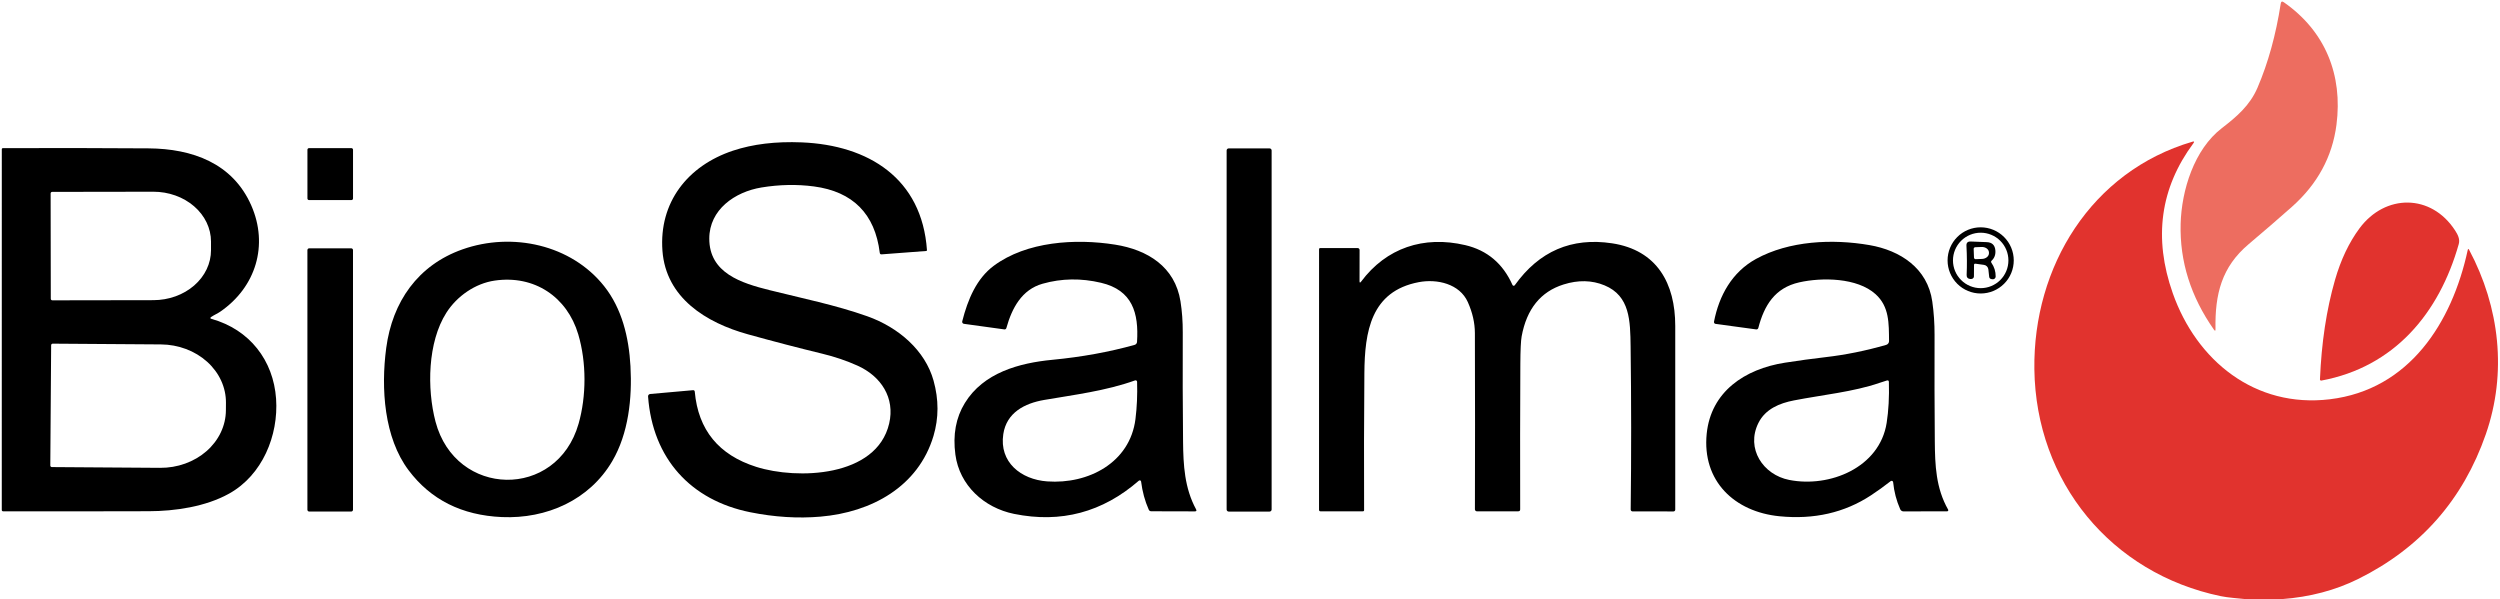 <svg xmlns="http://www.w3.org/2000/svg" width="918" height="220" viewBox="0 0 918 220" fill="none"><path d="M838.61 0.82C853.88 11.46 860.31 27.53 857.95 45.82C856.43 57.566 850.966 67.617 841.56 75.97C836.526 80.43 831.25 84.987 825.73 89.64C815.78 98.03 813.3 107.99 813.53 120.87C813.543 121.557 813.353 121.62 812.96 121.06C804.44 108.927 800.363 95.973 800.73 82.2C801.06 69.84 805.71 54.87 815.83 47.08C821.36 42.82 826.16 38.72 828.95 32.22C832.876 23.067 835.723 12.76 837.49 1.3C837.61 0.547 837.983 0.387 838.61 0.82Z" fill="#ED6D60"></path><path d="M837.83 220H824.6C821.56 219.65 818.33 219.5 815.47 218.91C775.24 210.55 747.56 176.97 747.02 135.59C746.52 97.94 767.88 62.94 805.07 52.03C805.724 51.837 805.847 52.013 805.44 52.56C793.227 69.04 790.694 87.41 797.84 107.67C806.58 132.45 828.05 149.92 855.53 146.61C884.65 143.11 900.38 118.54 906.15 91.8C906.257 91.313 906.427 91.29 906.66 91.73C917.94 112.89 920.6 136.97 912.8 159.43C904.434 183.503 888.837 201.213 866.01 212.56C857.57 216.753 848.177 219.233 837.83 220Z" fill="#E1332E"></path><path d="M254.44 143.28C254.854 143.247 255.08 143.433 255.12 143.84C256.387 157.867 263.907 167.063 277.68 171.43C292.64 176.18 321.86 175.34 326.5 155.53C328.71 146.11 323.57 138.16 314.82 134.24C310.82 132.447 306.554 131 302.02 129.9C293.127 127.74 283.987 125.357 274.6 122.75C259.28 118.5 244.53 109.38 243.25 92.09C241.94 74.33 252.47 60.89 269.14 55.33C276.44 52.903 284.857 51.887 294.39 52.28C318.93 53.29 338.56 65.51 340.38 91.86C340.383 91.935 340.358 92.009 340.309 92.065C340.261 92.121 340.193 92.155 340.12 92.16L323.74 93.4C323.334 93.433 323.104 93.243 323.05 92.83C321.3 78.54 313.17 70.35 298.88 68.46C292.634 67.633 286.214 67.76 279.62 68.84C269.78 70.46 260.47 77.01 260.45 87.58C260.42 100.3 272.27 103.96 282.54 106.53C294.22 109.46 306.87 112.01 318.49 116.14C329.97 120.23 339.72 128.68 342.8 139.76C344.74 146.727 344.734 153.497 342.78 160.07C337.21 178.72 320.01 188.11 301.27 189.71C292.984 190.423 284.384 189.883 275.47 188.09C253.71 183.71 239.64 168.46 237.97 145.58C237.954 145.36 238.024 145.143 238.166 144.975C238.308 144.806 238.511 144.7 238.73 144.68L254.44 143.28Z" fill="black"></path><path d="M77.7 117.11C91.66 121.02 100.4 132.33 101.38 146.44C102.31 159.92 96.34 174.45 84.14 181.25C75.48 186.07 64.28 187.7 54.61 187.72C36.277 187.773 18.47 187.787 1.19 187.76C0.83 187.753 0.65 187.573 0.65 187.22L0.66 54.79C0.66 54.688 0.7 54.59 0.771 54.518C0.842 54.445 0.939 54.403 1.04 54.4C18.787 54.327 36.63 54.353 54.57 54.48C70.52 54.6 85.43 59.85 92.28 75.47C98.63 89.96 94.02 105.39 80.9 114.43C79.83 115.17 78.66 115.63 77.58 116.37C77.087 116.703 77.127 116.95 77.7 117.11ZM18.59 71.02L18.65 109.72C18.65 109.868 18.709 110.011 18.814 110.116C18.919 110.221 19.062 110.28 19.21 110.28L56.35 110.22C59.13 110.215 61.881 109.737 64.447 108.811C67.013 107.886 69.344 106.532 71.306 104.828C73.268 103.123 74.823 101.1 75.883 98.875C76.942 96.65 77.485 94.266 77.48 91.86V88.68C77.471 83.822 75.233 79.167 71.26 75.739C67.286 72.311 61.901 70.391 56.29 70.4L19.15 70.46C19.002 70.46 18.859 70.519 18.754 70.624C18.649 70.729 18.59 70.871 18.59 71.02ZM18.78 126.76L18.47 170.93C18.469 171.005 18.483 171.079 18.51 171.149C18.537 171.219 18.578 171.282 18.63 171.336C18.682 171.39 18.744 171.433 18.813 171.463C18.882 171.493 18.956 171.509 19.03 171.51L58.78 171.79C61.936 171.812 65.064 171.284 67.986 170.235C70.909 169.186 73.568 167.637 75.813 165.677C78.057 163.716 79.843 161.383 81.068 158.81C82.292 156.236 82.932 153.474 82.95 150.68L82.97 147.9C83.008 142.26 80.514 136.835 76.038 132.816C71.561 128.797 65.469 126.515 59.1 126.47L19.35 126.19C19.199 126.19 19.054 126.25 18.947 126.357C18.84 126.464 18.78 126.609 18.78 126.76Z" fill="black"></path><path d="M129.04 54.39H113.48C113.154 54.39 112.89 54.654 112.89 54.98V72.88C112.89 73.206 113.154 73.47 113.48 73.47H129.04C129.365 73.47 129.63 73.206 129.63 72.88V54.98C129.63 54.654 129.365 54.39 129.04 54.39Z" fill="black"></path><path d="M466.18 54.49H451.18C450.76 54.49 450.42 54.83 450.42 55.25V187.09C450.42 187.51 450.76 187.85 451.18 187.85H466.18C466.6 187.85 466.94 187.51 466.94 187.09V55.25C466.94 54.83 466.6 54.49 466.18 54.49Z" fill="black"></path><path d="M851.89 139.3C852.443 125.853 854.28 113.7 857.4 102.84C859.533 95.413 862.53 89.09 866.39 83.87C875.83 71.11 892.75 71.08 901.52 84.64C902.48 86.12 903.37 87.8 902.86 89.61C895.67 115.07 879.17 134.77 852.4 139.75C852.335 139.762 852.269 139.76 852.205 139.742C852.142 139.725 852.083 139.694 852.034 139.65C851.985 139.607 851.946 139.553 851.921 139.492C851.896 139.431 851.885 139.366 851.89 139.3Z" fill="#E1332E"></path><path d="M739.45 95.62C739.45 97.216 739.136 98.796 738.526 100.27C737.915 101.744 737.02 103.083 735.892 104.211C734.763 105.34 733.424 106.235 731.95 106.845C730.476 107.456 728.896 107.77 727.3 107.77C724.078 107.77 720.988 106.49 718.709 104.211C716.43 101.933 715.15 98.842 715.15 95.62C715.15 92.398 716.43 89.307 718.709 87.029C720.988 84.75 724.078 83.47 727.3 83.47C728.896 83.47 730.476 83.784 731.95 84.395C733.424 85.005 734.763 85.9 735.892 87.029C737.02 88.157 737.915 89.496 738.526 90.97C739.136 92.445 739.45 94.024 739.45 95.62ZM737.49 95.63C737.49 94.293 737.227 92.969 736.715 91.734C736.204 90.499 735.454 89.377 734.509 88.432C733.563 87.486 732.441 86.737 731.206 86.225C729.971 85.713 728.647 85.45 727.31 85.45C724.61 85.45 722.021 86.522 720.112 88.432C718.203 90.341 717.13 92.93 717.13 95.63C717.13 98.33 718.203 100.919 720.112 102.828C722.021 104.737 724.61 105.81 727.31 105.81C728.647 105.81 729.971 105.547 731.206 105.035C732.441 104.523 733.563 103.774 734.509 102.828C735.454 101.883 736.204 100.761 736.715 99.526C737.227 98.291 737.49 96.967 737.49 95.63Z" fill="black"></path><path d="M150.04 172.68C141.03 160.7 139.84 142.68 141.82 127.78C144.08 110.8 153.46 97.35 169.82 91.57C188.09 85.12 209.74 89.82 221.85 105.09C228.38 113.33 230.92 123.86 231.51 134.46C232.17 146.29 230.77 159.2 224.81 169.35C216.43 183.61 200.74 190.58 184.31 189.87C169.597 189.23 158.173 183.5 150.04 172.68ZM159.92 154.83C167.28 182.78 204.49 183.55 212.46 155.58C215.33 145.51 215.4 133.12 212.34 122.79C208.25 109.01 196.21 100.92 181.68 103.03C174.51 104.06 167.78 108.75 163.91 114.83C157.01 125.64 156.75 142.77 159.92 154.83Z" fill="black"></path><path d="M419.01 176.82C418.999 176.731 418.963 176.646 418.908 176.574C418.853 176.503 418.779 176.448 418.695 176.415C418.611 176.383 418.52 176.373 418.431 176.388C418.342 176.403 418.258 176.442 418.19 176.5C404.85 188.127 389.576 192.193 372.37 188.7C361.31 186.46 352.33 178.2 350.82 166.94C349.84 159.673 350.996 153.36 354.29 148C361.13 136.84 374.26 133.29 386.42 132.12C397.186 131.087 407.256 129.26 416.63 126.64C416.875 126.573 417.092 126.431 417.252 126.234C417.412 126.036 417.505 125.794 417.52 125.54C418.19 114.92 415.84 106.56 404.32 103.84C396.966 102.1 389.81 102.213 382.85 104.18C375.18 106.34 371.59 113.13 369.55 120.42C369.436 120.827 369.17 121.003 368.75 120.95L353.95 118.91C353.847 118.896 353.748 118.861 353.659 118.806C353.571 118.752 353.495 118.679 353.437 118.593C353.378 118.508 353.338 118.41 353.32 118.308C353.301 118.206 353.305 118.101 353.33 118C355.39 109.88 358.62 102.27 364.92 97.59C376.97 88.65 394.91 87.52 409.47 89.83C421.38 91.72 431.47 97.93 433.48 110.68C434.053 114.327 434.33 118.133 434.31 122.1C434.25 135.893 434.286 149.257 434.42 162.19C434.51 170.76 434.95 179.19 439.19 187.01C439.476 187.53 439.323 187.787 438.73 187.78L422.76 187.74C422.306 187.74 421.99 187.533 421.81 187.12C420.41 183.967 419.476 180.533 419.01 176.82ZM416.81 139.68C406.09 143.53 394.55 144.95 383.42 146.86C376.25 148.09 369.6 151.51 368.41 159.41C366.86 169.72 374.89 176.07 384.53 176.77C399.66 177.87 414.93 169.88 416.94 153.89C417.486 149.543 417.686 144.973 417.54 140.18C417.536 140.094 417.513 140.01 417.472 139.935C417.43 139.859 417.372 139.795 417.301 139.746C417.23 139.697 417.148 139.666 417.063 139.655C416.978 139.643 416.891 139.652 416.81 139.68Z" fill="black"></path><path d="M499.81 103.4C509.03 91.05 522.76 86.43 538.04 90.01C546.093 91.897 551.876 96.777 555.39 104.65C555.423 104.728 555.477 104.795 555.545 104.846C555.614 104.896 555.694 104.927 555.778 104.937C555.863 104.946 555.948 104.932 556.026 104.898C556.103 104.863 556.17 104.809 556.22 104.74C565.173 92.233 577.08 87.1 591.94 89.34C608.52 91.85 615.15 104.13 615.15 119.66C615.143 140.08 615.143 162.58 615.15 187.16C615.15 187.33 615.082 187.492 614.962 187.613C614.842 187.733 614.679 187.8 614.51 187.8L599.48 187.79C599.388 187.79 599.298 187.772 599.213 187.737C599.129 187.702 599.052 187.651 598.988 187.587C598.924 187.523 598.873 187.447 598.839 187.363C598.805 187.28 598.788 187.19 598.79 187.1C599.03 166.967 599.02 147.017 598.76 127.25C598.63 117.82 598.56 108.66 589.18 104.78C584.546 102.867 579.53 102.76 574.13 104.46C565.73 107.1 560.603 113.45 558.75 123.51C558.456 125.103 558.296 128.517 558.27 133.75C558.183 150.677 558.163 168.44 558.21 187.04C558.21 187.513 557.973 187.75 557.5 187.75L542.33 187.76C542.133 187.76 541.945 187.682 541.806 187.543C541.668 187.404 541.59 187.216 541.59 187.02C541.656 166.893 541.653 145.323 541.58 122.31C541.566 118.557 540.703 114.767 538.99 110.94C535.98 104.19 527.68 102.33 520.96 103.61C503.36 106.96 501.12 121.83 501 137C500.86 153.613 500.826 170.38 500.9 187.3C500.9 187.6 500.75 187.75 500.45 187.75L484.93 187.76C484.543 187.76 484.35 187.567 484.35 187.18L484.36 91.49C484.36 91.386 484.401 91.287 484.474 91.214C484.547 91.141 484.646 91.1 484.75 91.1L498.54 91.09C498.725 91.09 498.903 91.164 499.035 91.295C499.166 91.426 499.24 91.604 499.24 91.79L499.22 103.21C499.213 103.87 499.41 103.933 499.81 103.4Z" fill="black"></path><path d="M695.16 177.06C695.15 176.96 695.114 176.865 695.056 176.784C694.997 176.703 694.917 176.639 694.825 176.599C694.733 176.559 694.632 176.545 694.533 176.557C694.433 176.57 694.339 176.609 694.26 176.67C691.86 178.557 689.44 180.3 687 181.9C677.287 188.273 666.09 190.83 653.41 189.57C636.93 187.94 624.95 176.68 626.7 159.25C628.26 143.84 640.63 135.5 655.43 133.18C660.45 132.393 665.41 131.717 670.31 131.15C677.677 130.303 685.11 128.8 692.61 126.64C692.917 126.55 693.187 126.363 693.376 126.106C693.566 125.849 693.666 125.538 693.66 125.22C693.58 118.76 693.8 112.62 688.71 108.02C681.96 101.92 669.02 101.81 660.69 103.68C651.69 105.7 647.82 112.18 645.67 120.37C645.55 120.817 645.26 121.01 644.8 120.95L629.95 118.93C629.858 118.917 629.77 118.885 629.691 118.837C629.612 118.789 629.544 118.725 629.491 118.651C629.437 118.576 629.4 118.491 629.381 118.401C629.362 118.312 629.362 118.22 629.38 118.13C631.24 108.56 635.98 99.93 644.81 95.08C657 88.4 672.81 87.65 686.47 90C697.78 91.95 707.81 98.47 709.54 110.75C710.107 114.75 710.383 118.83 710.37 122.99C710.323 136.95 710.353 149.95 710.46 161.99C710.53 170.79 710.85 179.23 715.36 187.15C715.395 187.21 715.413 187.279 715.414 187.349C715.414 187.418 715.396 187.487 715.362 187.547C715.327 187.608 715.278 187.659 715.218 187.694C715.158 187.73 715.09 187.749 715.02 187.75L698.98 187.79C698.721 187.79 698.468 187.715 698.252 187.575C698.035 187.435 697.864 187.235 697.76 187C696.367 183.84 695.5 180.527 695.16 177.06ZM690.13 140.6C680.68 143.87 669.06 145.02 658.74 147.03C653.43 148.06 648.24 150.18 645.68 155.33C641.02 164.73 647.4 174.34 657 176.23C671.78 179.15 690.18 171.77 692.78 155.29C693.48 150.803 693.753 145.8 693.6 140.28C693.587 139.753 693.327 139.57 692.82 139.73C691.913 140.01 691.017 140.3 690.13 140.6Z" fill="black"></path><path d="M724.86 97.31L724.83 101.47C724.83 101.687 724.757 101.897 724.625 102.066C724.492 102.235 724.307 102.353 724.1 102.4C723.853 102.46 723.617 102.473 723.39 102.44C722.523 102.327 722.11 101.83 722.15 100.95C722.303 97.457 722.28 93.893 722.08 90.26C722.013 89.167 722.53 88.64 723.63 88.68L729.51 88.91C731.477 88.983 732.54 90 732.7 91.96C732.827 93.493 732.373 94.74 731.34 95.7C731.08 95.947 731.053 96.217 731.26 96.51C732.3 97.997 732.817 99.67 732.81 101.53C732.81 101.677 732.779 101.822 732.718 101.955C732.657 102.089 732.568 102.207 732.456 102.303C732.345 102.399 732.215 102.47 732.074 102.511C731.933 102.552 731.785 102.562 731.64 102.54L731.28 102.49C730.76 102.417 730.473 102.117 730.42 101.59L730.13 98.94C730.087 98.518 729.904 98.123 729.61 97.818C729.316 97.513 728.928 97.317 728.51 97.26L725.41 96.83C725.043 96.783 724.86 96.943 724.86 97.31ZM724.73 91.4L724.85 94.6C724.854 94.679 724.873 94.756 724.907 94.828C724.941 94.899 724.988 94.963 725.047 95.016C725.105 95.069 725.174 95.11 725.248 95.136C725.322 95.163 725.401 95.174 725.48 95.17L727.8 95.08C728.145 95.067 728.485 95 728.8 94.884C729.115 94.768 729.399 94.605 729.636 94.403C729.873 94.201 730.058 93.966 730.18 93.71C730.303 93.454 730.36 93.182 730.35 92.91L730.34 92.65C730.316 92.104 730.019 91.591 729.513 91.224C729.008 90.857 728.334 90.665 727.64 90.69L725.31 90.78C725.231 90.783 725.154 90.801 725.082 90.833C725.01 90.866 724.945 90.912 724.891 90.97C724.838 91.028 724.796 91.095 724.768 91.169C724.74 91.243 724.727 91.321 724.73 91.4Z" fill="black"></path><path d="M128.96 91.18H113.54C113.175 91.18 112.88 91.475 112.88 91.84V187.18C112.88 187.544 113.175 187.84 113.54 187.84H128.96C129.324 187.84 129.62 187.544 129.62 187.18V91.84C129.62 91.475 129.324 91.18 128.96 91.18Z" fill="black"></path></svg>